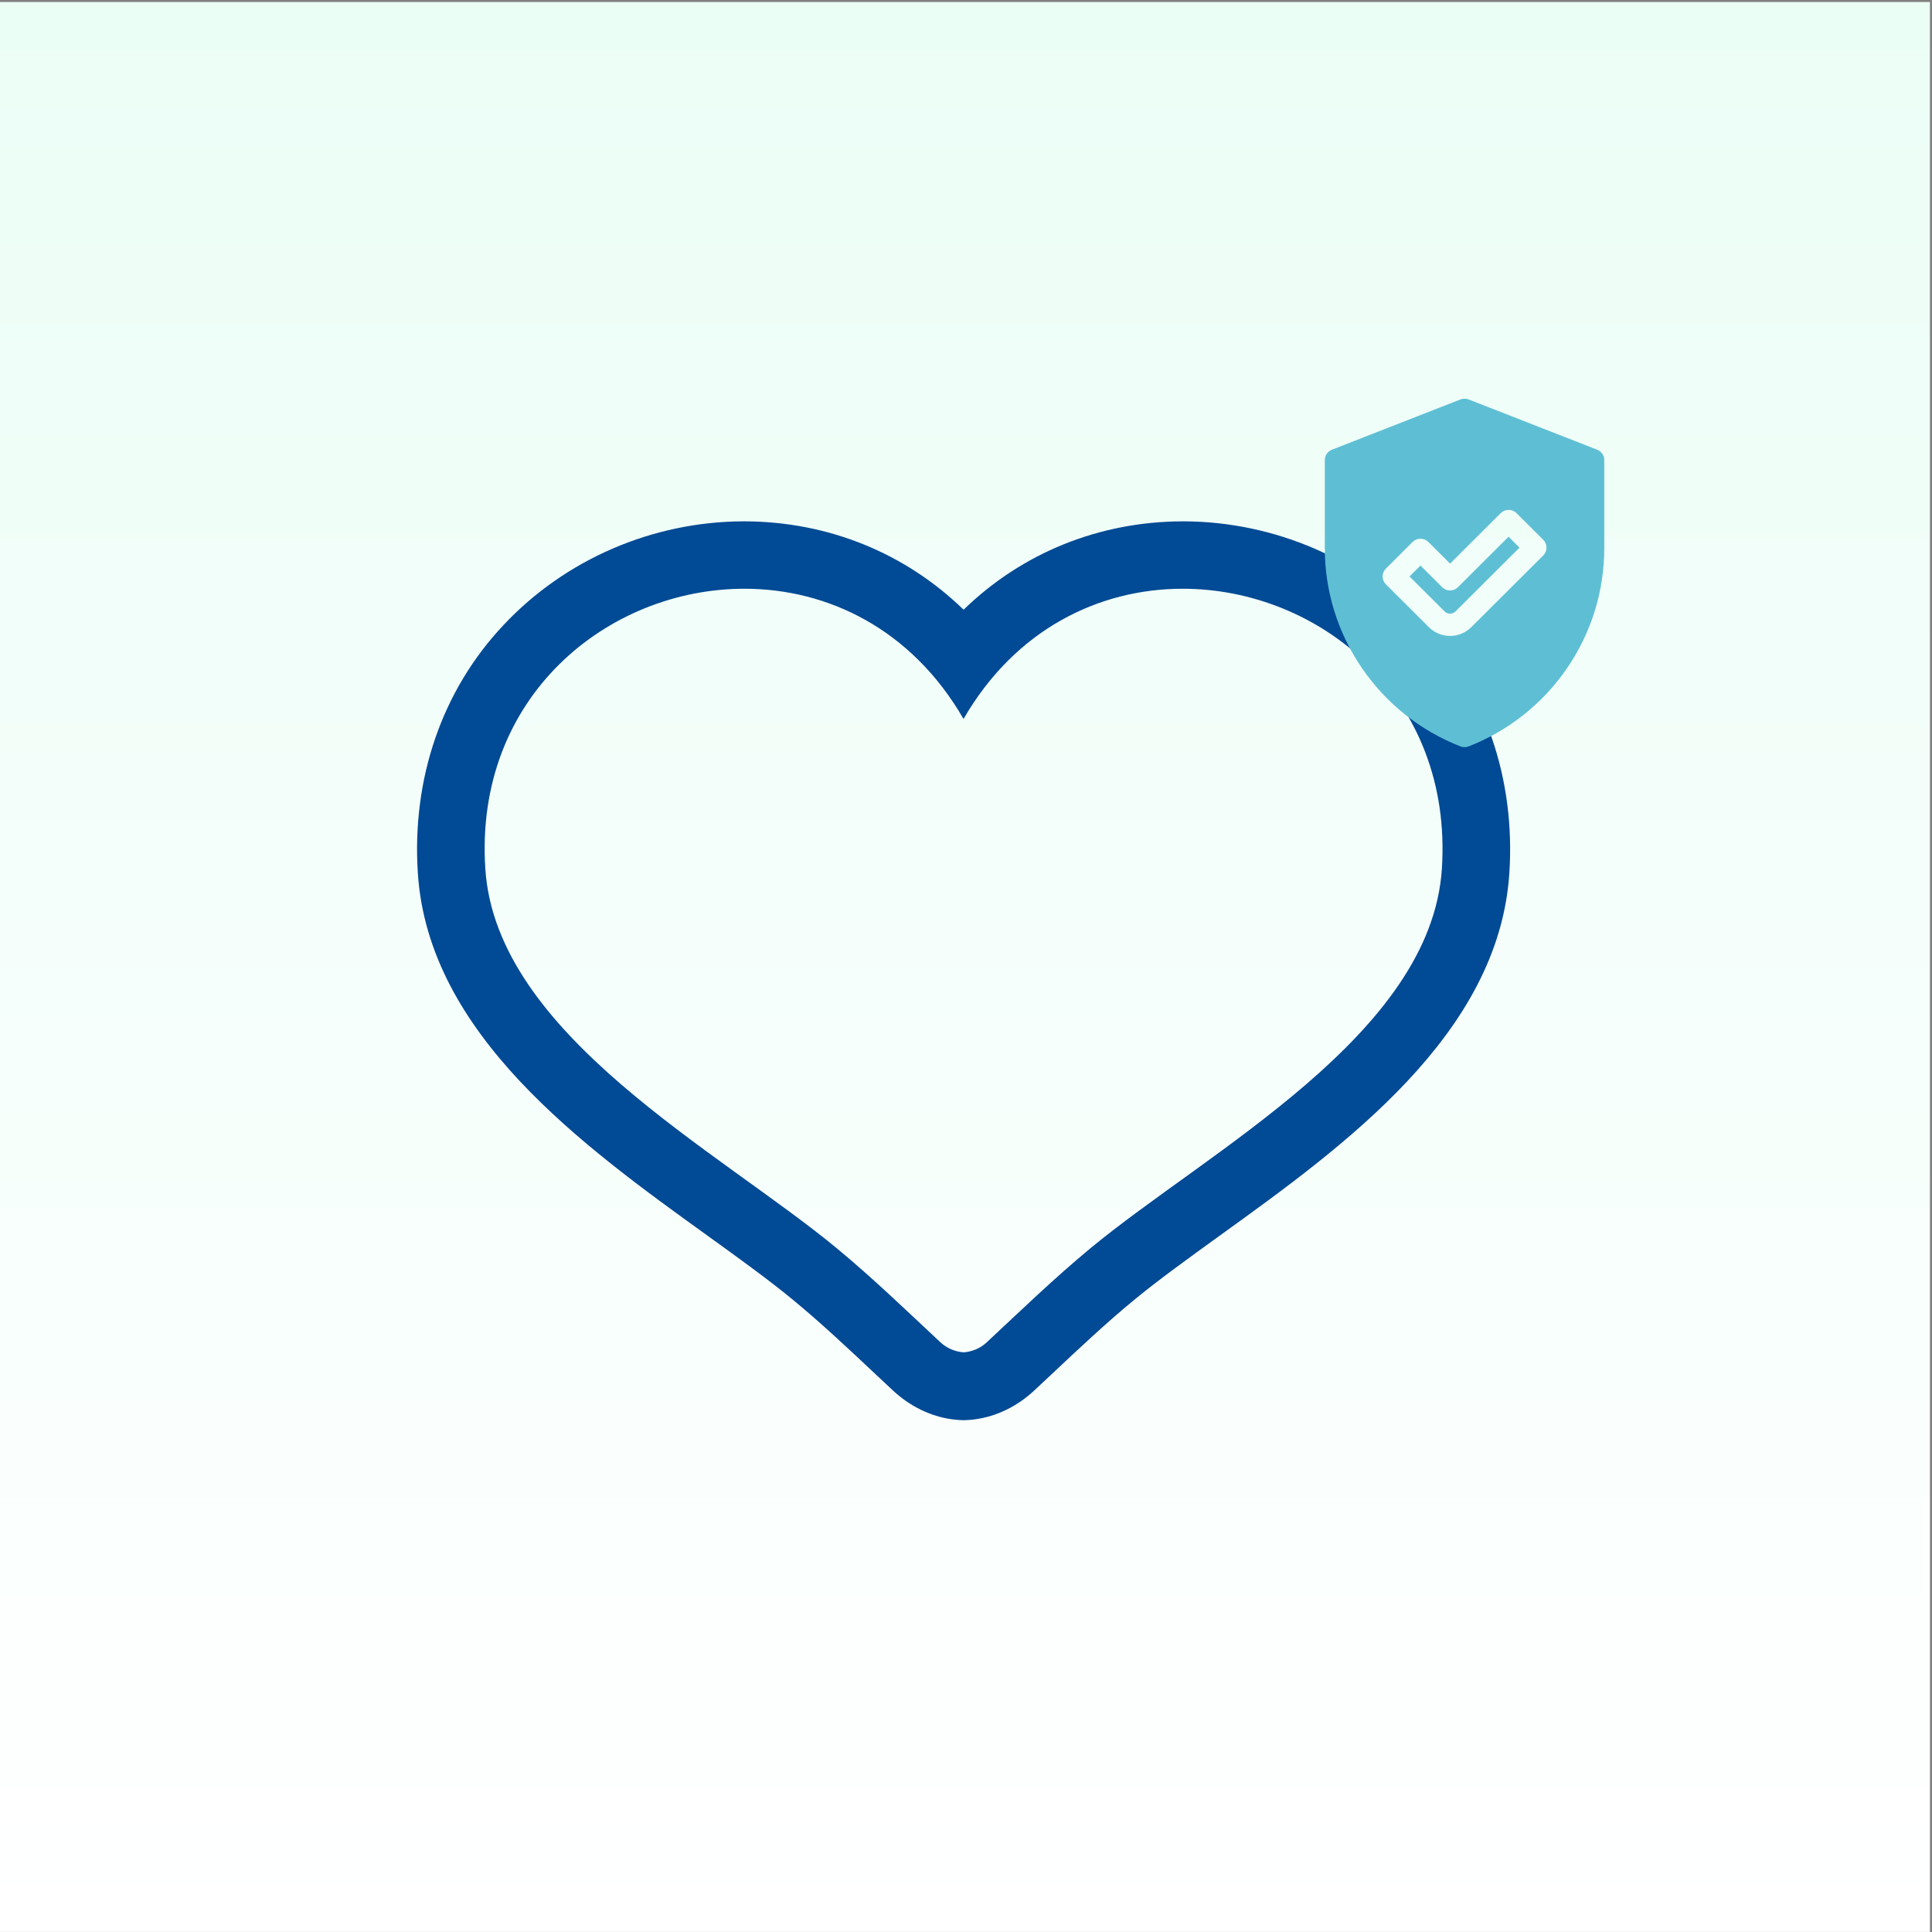 <svg fill="none" height="315" viewBox="0 0 315 315" width="315" xmlns="http://www.w3.org/2000/svg" xmlns:xlink="http://www.w3.org/1999/xlink"><rect x="0" y="0" width="315" height="315" fill="#808080" stroke="none"/><linearGradient id="a" gradientUnits="userSpaceOnUse" x1="157.331" x2="157.331" y1=".328" y2="314.991"><stop offset="0" stop-color="#ebfef6"/><stop offset="1" stop-color="#fff"/></linearGradient><clipPath id="b"><path d="m0 0h315v315h-315z"/></clipPath><g clip-path="url(#b)"><path d="m0 .328h314.663v314.663h-314.663z" fill="url(#a)"/><path d="m232.139 101.94c-10.04-10.72-24.3-16.89-39.13-16.94h-.18c-13.67.04-26.21 5.17-35.72 14.41-9.52-9.24-22.06-14.37-35.73-14.41h-.18c-14.84.05-29.09 6.22-39.13 16.94-10.01 10.64-14.95 25.01-13.94 40.44 1.72 26.29 26.93 44.46 47.2 59.07 5.22 3.76 10.15 7.32 14.13 10.62 4.51 3.73 8.8 7.76 13.34 12.03.93.87 1.85 1.73 2.78 2.6 2.69 2.51 6.07 4.24 9.72 4.72.61.08 1.21.12 1.81.14.6-.02 1.21-.06 1.81-.14 3.65-.48 7.03-2.2 9.72-4.72.93-.87 1.85-1.73 2.78-2.6 4.54-4.27 8.83-8.3 13.34-12.03 3.98-3.29 8.91-6.85 14.13-10.62 20.27-14.61 45.48-32.78 47.2-59.07 1.01-15.43-3.94-29.8-13.94-40.44zm2.95 39.72c-1.77 27.07-38.05 45.92-57.36 61.91-5.82 4.82-11.31 10.12-16.85 15.29-1.07 1-2.41 1.53-3.77 1.63-1.36-.11-2.7-.63-3.77-1.63-5.54-5.17-11.04-10.48-16.85-15.29-19.31-15.99-55.59-34.84-57.36-61.91-1.85-28.13 20.03-45.67 42.24-45.67 13.57 0 27.25 6.55 35.73 21.23 8.48-14.68 22.16-21.23 35.73-21.23 22.21 0 44.09 17.54 42.26 45.67z" fill="#014a95"/><g fill="#5ebfd4"><path d="m237.709 95.741c-.71.709-1.862.709-2.573 0l-3.539-3.528-1.783 1.777 5.717 5.699c.238.237.556.367.89.367.335 0 .653-.13.891-.367l10.434-10.401-1.783-1.777-8.256 8.23z"/><path d="m260.41 73.321-20.963-8.196c-.427-.167-.902-.167-1.329 0l-20.963 8.199c-.697.273-1.155.943-1.155 1.688v14.35c0 7.01 2.093 13.777 6.056 19.567 3.961 5.79 9.515 10.205 16.062 12.766.213.085.439.126.664.126.226 0 .451-.041.665-.126 6.546-2.561 12.1-6.976 16.061-12.766s6.057-12.558 6.057-19.567v-14.35c0-.745-.459-1.417-1.155-1.688zm-8.802 17.248-11.72 11.683c-.926.921-2.156 1.431-3.463 1.431-1.308 0-2.54-.508-3.464-1.431l-7.002-6.98c-.342-.341-.534-.8-.534-1.282 0-.481.192-.943.534-1.281l4.356-4.343c.711-.708 1.863-.708 2.573 0l3.539 3.527 8.256-8.23c.711-.708 1.863-.708 2.574 0l4.356 4.342c.342.341.534.8.534 1.282 0 .481-.192.943-.534 1.281z"/></g></g></svg>